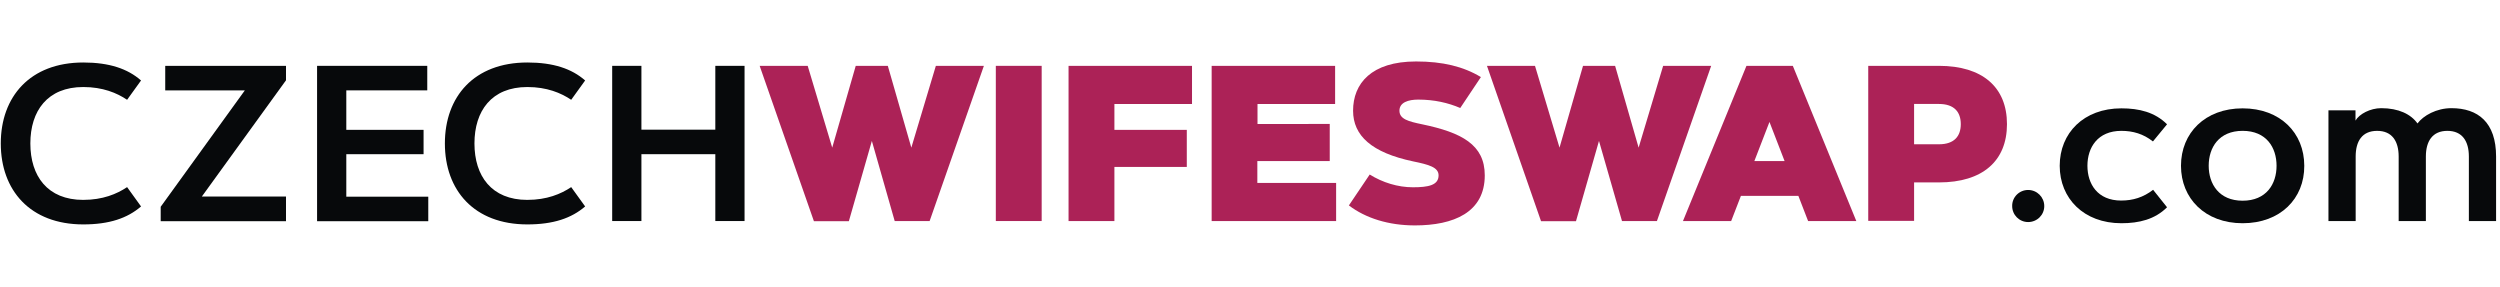 <svg fill="none" height="35" viewBox="0 0 305 35" width="305" xmlns="http://www.w3.org/2000/svg"><path d="m10.158 24.385c2.377 0 4.098-.717 5.348-1.557l1.701 2.357c-1.66 1.435-3.873 2.193-7.049 2.193-6.496 0-10.062-4.18-10.062-9.877s3.566-9.877 10.062-9.877c3.176 0 5.41.758 7.049 2.193l-1.701 2.357c-1.25-.84-2.971-1.557-5.348-1.557-4.365 0-6.455 2.91-6.455 6.885s2.09 6.885 6.455 6.885z" fill="#07090b"/><path d="m34.892 26.988h-15.287v-1.762l10.266-14.201h-9.713v-2.992h14.734v1.762l-10.266 14.18h10.266z" fill="#07090b"/><path d="m51.675 15.82v2.992h-9.426v5.184h10v2.992h-13.566v-18.955h13.443v2.992h-9.877v4.816h9.426z" fill="#07090b"/><path d="m64.338 24.385c2.377 0 4.098-.717 5.348-1.557l1.701 2.357c-1.66 1.435-3.873 2.193-7.049 2.193-6.496 0-10.062-4.16-10.062-9.877s3.566-9.877 10.062-9.877c3.176 0 5.41.758 7.049 2.193l-1.701 2.357c-1.25-.84-2.971-1.557-5.348-1.557-4.365 0-6.455 2.91-6.455 6.885s2.09 6.885 6.455 6.885z" fill="#07090b"/><path d="m87.269 8.033h3.566v18.934h-3.566v-8.156h-9.016v8.156h-3.566v-18.934h3.566v7.787h9.016z" fill="#07090b"/><g fill="#ac2257"><path d="m106.367 17.193-2.807 9.795h-4.263l-6.619-18.955h5.861l2.992 9.98 2.869-9.98h3.914l2.869 9.98 2.992-9.98h5.86l-6.619 18.934h-4.262z"/><path d="m121.49 8.033h5.594v18.934h-5.594z"/><path d="m144.789 15.84v4.529h-8.832v6.598h-5.594v-18.934h15.062v4.652h-9.468v3.156z"/><path d="m162.228 15.123v4.529h-8.832v2.664h9.611v4.652h-15.185v-18.934h15.062v4.652h-9.468v2.439z"/><path d="m178.15 13.176c-1.475-.635-3.176-1.025-5.123-1.025-1.229 0-2.295.348-2.295 1.353 0 1.025 1.086 1.312 2.766 1.66 4.816 1.004 7.644 2.479 7.644 6.229 0 4.529-3.812 6.107-8.525 6.107-3.217 0-6.004-.881-8.053-2.438l2.541-3.771c1.578.984 3.443 1.557 5.266 1.557 1.886 0 3.136-.246 3.136-1.455 0-.984-1.189-1.311-3.095-1.701-5.061-1.066-7.336-3.135-7.336-6.189 0-3.299 2.213-6.004 7.685-6.004 3.237 0 5.778.615 7.909 1.906z"/><path d="m195.076 17.193-2.807 9.795h-4.262l-6.599-18.955h5.861l2.992 9.98 2.868-9.98h3.914l2.869 9.98 2.992-9.98h5.861l-6.619 18.934h-4.262z"/><path d="m211.203 26.967h-5.881l7.746-18.934h5.656l7.746 18.934h-5.882l-1.188-3.074h-7.008zm2.828-7.316h3.689l-1.845-4.774z"/><path d="m227.925 26.967v-18.934h8.627c5.307 0 8.299 2.602 8.299 7.111s-2.992 7.111-8.299 7.111h-3.033v4.693h-5.594zm5.594-14.283v4.918h3.033c1.885 0 2.664-1.004 2.664-2.459 0-1.455-.779-2.459-2.664-2.459z"/></g><path d="m247.433 23.176c1.086 0 1.967.881 1.967 1.967 0 1.086-.881 1.947-1.967 1.947s-1.947-.881-1.947-1.947c-.02-1.086.861-1.967 1.947-1.967z" fill="#07090b"/><path d="m258.785 24.467c1.435 0 2.705-.389 3.894-1.312l1.7 2.131c-1.475 1.475-3.401 1.947-5.573 1.947-4.59 0-7.521-3.033-7.521-7.008 0-3.996 2.931-7.008 7.521-7.008 2.172 0 4.098.471 5.573 1.947l-1.721 2.09c-1.168-.922-2.438-1.291-3.852-1.291-2.89 0-4.14 2.029-4.14 4.262 0 2.213 1.23 4.242 4.119 4.242z" fill="#07090b"/><path d="m273.601 27.234c-4.59 0-7.521-3.033-7.521-7.008 0-3.996 2.931-7.008 7.521-7.008s7.52 2.992 7.52 7.008c.021 4.016-2.93 7.008-7.52 7.008zm0-11.271c-2.89 0-4.14 2.029-4.14 4.262 0 2.213 1.25 4.262 4.14 4.262 2.889 0 4.139-2.029 4.139-4.262 0-2.213-1.229-4.262-4.139-4.262z" fill="#07090b"/><path d="m284.052 13.463h3.319v1.25c.451-.799 1.804-1.516 3.136-1.516 2.131 0 3.627.738 4.426 1.865.717-.963 2.315-1.865 4.139-1.865 3.238 0 5.451 1.721 5.451 5.902v7.869h-3.32v-7.869c0-1.865-.799-3.135-2.623-3.135-1.823 0-2.623 1.27-2.623 3.135v7.869h-3.319v-7.869c0-1.865-.799-3.135-2.623-3.135-1.845 0-2.623 1.27-2.623 3.135v7.869h-3.32v-13.504z" fill="#07090b"/></svg>